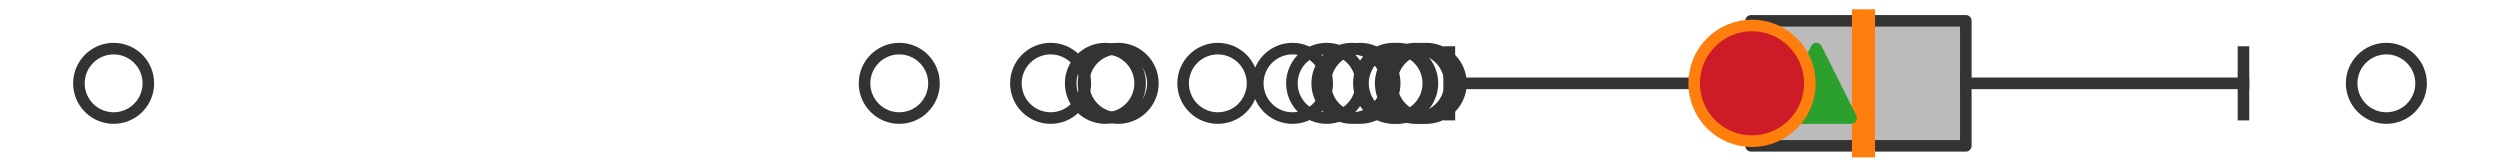 <?xml version="1.0" encoding="utf-8" standalone="no"?>
<!DOCTYPE svg PUBLIC "-//W3C//DTD SVG 1.1//EN"
  "http://www.w3.org/Graphics/SVG/1.1/DTD/svg11.dtd">
<svg xmlns:xlink="http://www.w3.org/1999/xlink" width="216pt" height="14.4pt" viewBox="0 0 216 14.4" xmlns="http://www.w3.org/2000/svg" version="1.1">
 <defs>
  <style type="text/css">*{stroke-linejoin: round; stroke-linecap: butt}</style>
 </defs>
 <g id="figure_1">
  <g id="patch_1">
   <path d="M 0 14.4 
L 216 14.4 
L 216 0 
L 0 0 
z
" style="fill: #ffffff"/>
  </g>
  <g id="axes_1">
   <g id="patch_2">
    <path d="M 151.291 12.6 
L 151.291 1.8 
L 169.847 1.8 
L 169.847 12.6 
L 151.291 12.6 
z
" clip-path="url(#pdfae491a9b)" style="fill: #bbbbbb; stroke: #333333; stroke-linejoin: miter"/>
   </g>
   <g id="line2d_1">
    <path d="M 151.291 7.2 
L 125.227 7.2 
" clip-path="url(#pdfae491a9b)" style="fill: none; stroke: #333333; stroke-linecap: square"/>
   </g>
   <g id="line2d_2">
    <path d="M 169.847 7.2 
L 193.835 7.2 
" clip-path="url(#pdfae491a9b)" style="fill: none; stroke: #333333; stroke-linecap: square"/>
   </g>
   <g id="line2d_3">
    <path d="M 125.227 9.9 
L 125.227 4.5 
" clip-path="url(#pdfae491a9b)" style="fill: none; stroke: #333333; stroke-linecap: square"/>
   </g>
   <g id="line2d_4">
    <path d="M 193.835 9.9 
L 193.835 4.5 
" clip-path="url(#pdfae491a9b)" style="fill: none; stroke: #333333; stroke-linecap: square"/>
   </g>
   <g id="line2d_5">
    <defs>
     <path id="mfca697f07f" d="M 0 3 
C 0.796 3 1.559 2.684 2.121 2.121 
C 2.684 1.559 3 0.796 3 0 
C 3 -0.796 2.684 -1.559 2.121 -2.121 
C 1.559 -2.684 0.796 -3 0 -3 
C -0.796 -3 -1.559 -2.684 -2.121 -2.121 
C -2.684 -1.559 -3 -0.796 -3 0 
C -3 0.796 -2.684 1.559 -2.121 2.121 
C -1.559 2.684 -0.796 3 0 3 
z
" style="stroke: #333333"/>
    </defs>
    <g clip-path="url(#pdfae491a9b)">
     <use xlink:href="#mfca697f07f" x="116.806" y="7.2" style="fill-opacity: 0; stroke: #333333"/>
     <use xlink:href="#mfca697f07f" x="120.405" y="7.2" style="fill-opacity: 0; stroke: #333333"/>
     <use xlink:href="#mfca697f07f" x="77.696" y="7.2" style="fill-opacity: 0; stroke: #333333"/>
     <use xlink:href="#mfca697f07f" x="120.762" y="7.2" style="fill-opacity: 0; stroke: #333333"/>
     <use xlink:href="#mfca697f07f" x="111.671" y="7.2" style="fill-opacity: 0; stroke: #333333"/>
     <use xlink:href="#mfca697f07f" x="117.502" y="7.2" style="fill-opacity: 0; stroke: #333333"/>
     <use xlink:href="#mfca697f07f" x="123.228" y="7.2" style="fill-opacity: 0; stroke: #333333"/>
     <use xlink:href="#mfca697f07f" x="105.22" y="7.2" style="fill-opacity: 0; stroke: #333333"/>
     <use xlink:href="#mfca697f07f" x="90.773" y="7.2" style="fill-opacity: 0; stroke: #333333"/>
     <use xlink:href="#mfca697f07f" x="122.722" y="7.2" style="fill-opacity: 0; stroke: #333333"/>
     <use xlink:href="#mfca697f07f" x="96.61" y="7.2" style="fill-opacity: 0; stroke: #333333"/>
     <use xlink:href="#mfca697f07f" x="122.289" y="7.2" style="fill-opacity: 0; stroke: #333333"/>
     <use xlink:href="#mfca697f07f" x="95.506" y="7.2" style="fill-opacity: 0; stroke: #333333"/>
     <use xlink:href="#mfca697f07f" x="114.62" y="7.2" style="fill-opacity: 0; stroke: #333333"/>
     <use xlink:href="#mfca697f07f" x="9.818" y="7.2" style="fill-opacity: 0; stroke: #333333"/>
     <use xlink:href="#mfca697f07f" x="206.182" y="7.2" style="fill-opacity: 0; stroke: #333333"/>
    </g>
   </g>
   <g id="line2d_6">
    <path d="M 161.005 12.6 
L 161.005 1.8 
" clip-path="url(#pdfae491a9b)" style="fill: none; stroke: #ff7f0e; stroke-width: 2; stroke-linecap: square"/>
   </g>
   <g id="line2d_7">
    <defs>
     <path id="m8f5842688c" d="M 0 -3 
L -3 3 
L 3 3 
z
" style="stroke: #2ca02c; stroke-linejoin: miter"/>
    </defs>
    <g clip-path="url(#pdfae491a9b)">
     <use xlink:href="#m8f5842688c" x="156.933" y="7.2" style="fill: #2ca02c; stroke: #2ca02c; stroke-linejoin: miter"/>
    </g>
   </g>
   <g id="line2d_8">
    <defs>
     <path id="m5104a297cc" d="M 0 5 
C 1.326 5 2.598 4.473 3.536 3.536 
C 4.473 2.598 5 1.326 5 0 
C 5 -1.326 4.473 -2.598 3.536 -3.536 
C 2.598 -4.473 1.326 -5 0 -5 
C -1.326 -5 -2.598 -4.473 -3.536 -3.536 
C -4.473 -2.598 -5 -1.326 -5 0 
C -5 1.326 -4.473 2.598 -3.536 3.536 
C -2.598 4.473 -1.326 5 0 5 
z
" style="stroke: #ff7f0e"/>
    </defs>
    <g clip-path="url(#pdfae491a9b)">
     <use xlink:href="#m5104a297cc" x="151.372" y="7.2" style="fill: #ce1b28; stroke: #ff7f0e"/>
    </g>
   </g>
  </g>
 </g>
 <defs>
  <clipPath id="pdfae491a9b">
   <rect x="0" y="-28.8" width="216" height="72"/>
  </clipPath>
 </defs>
</svg>
